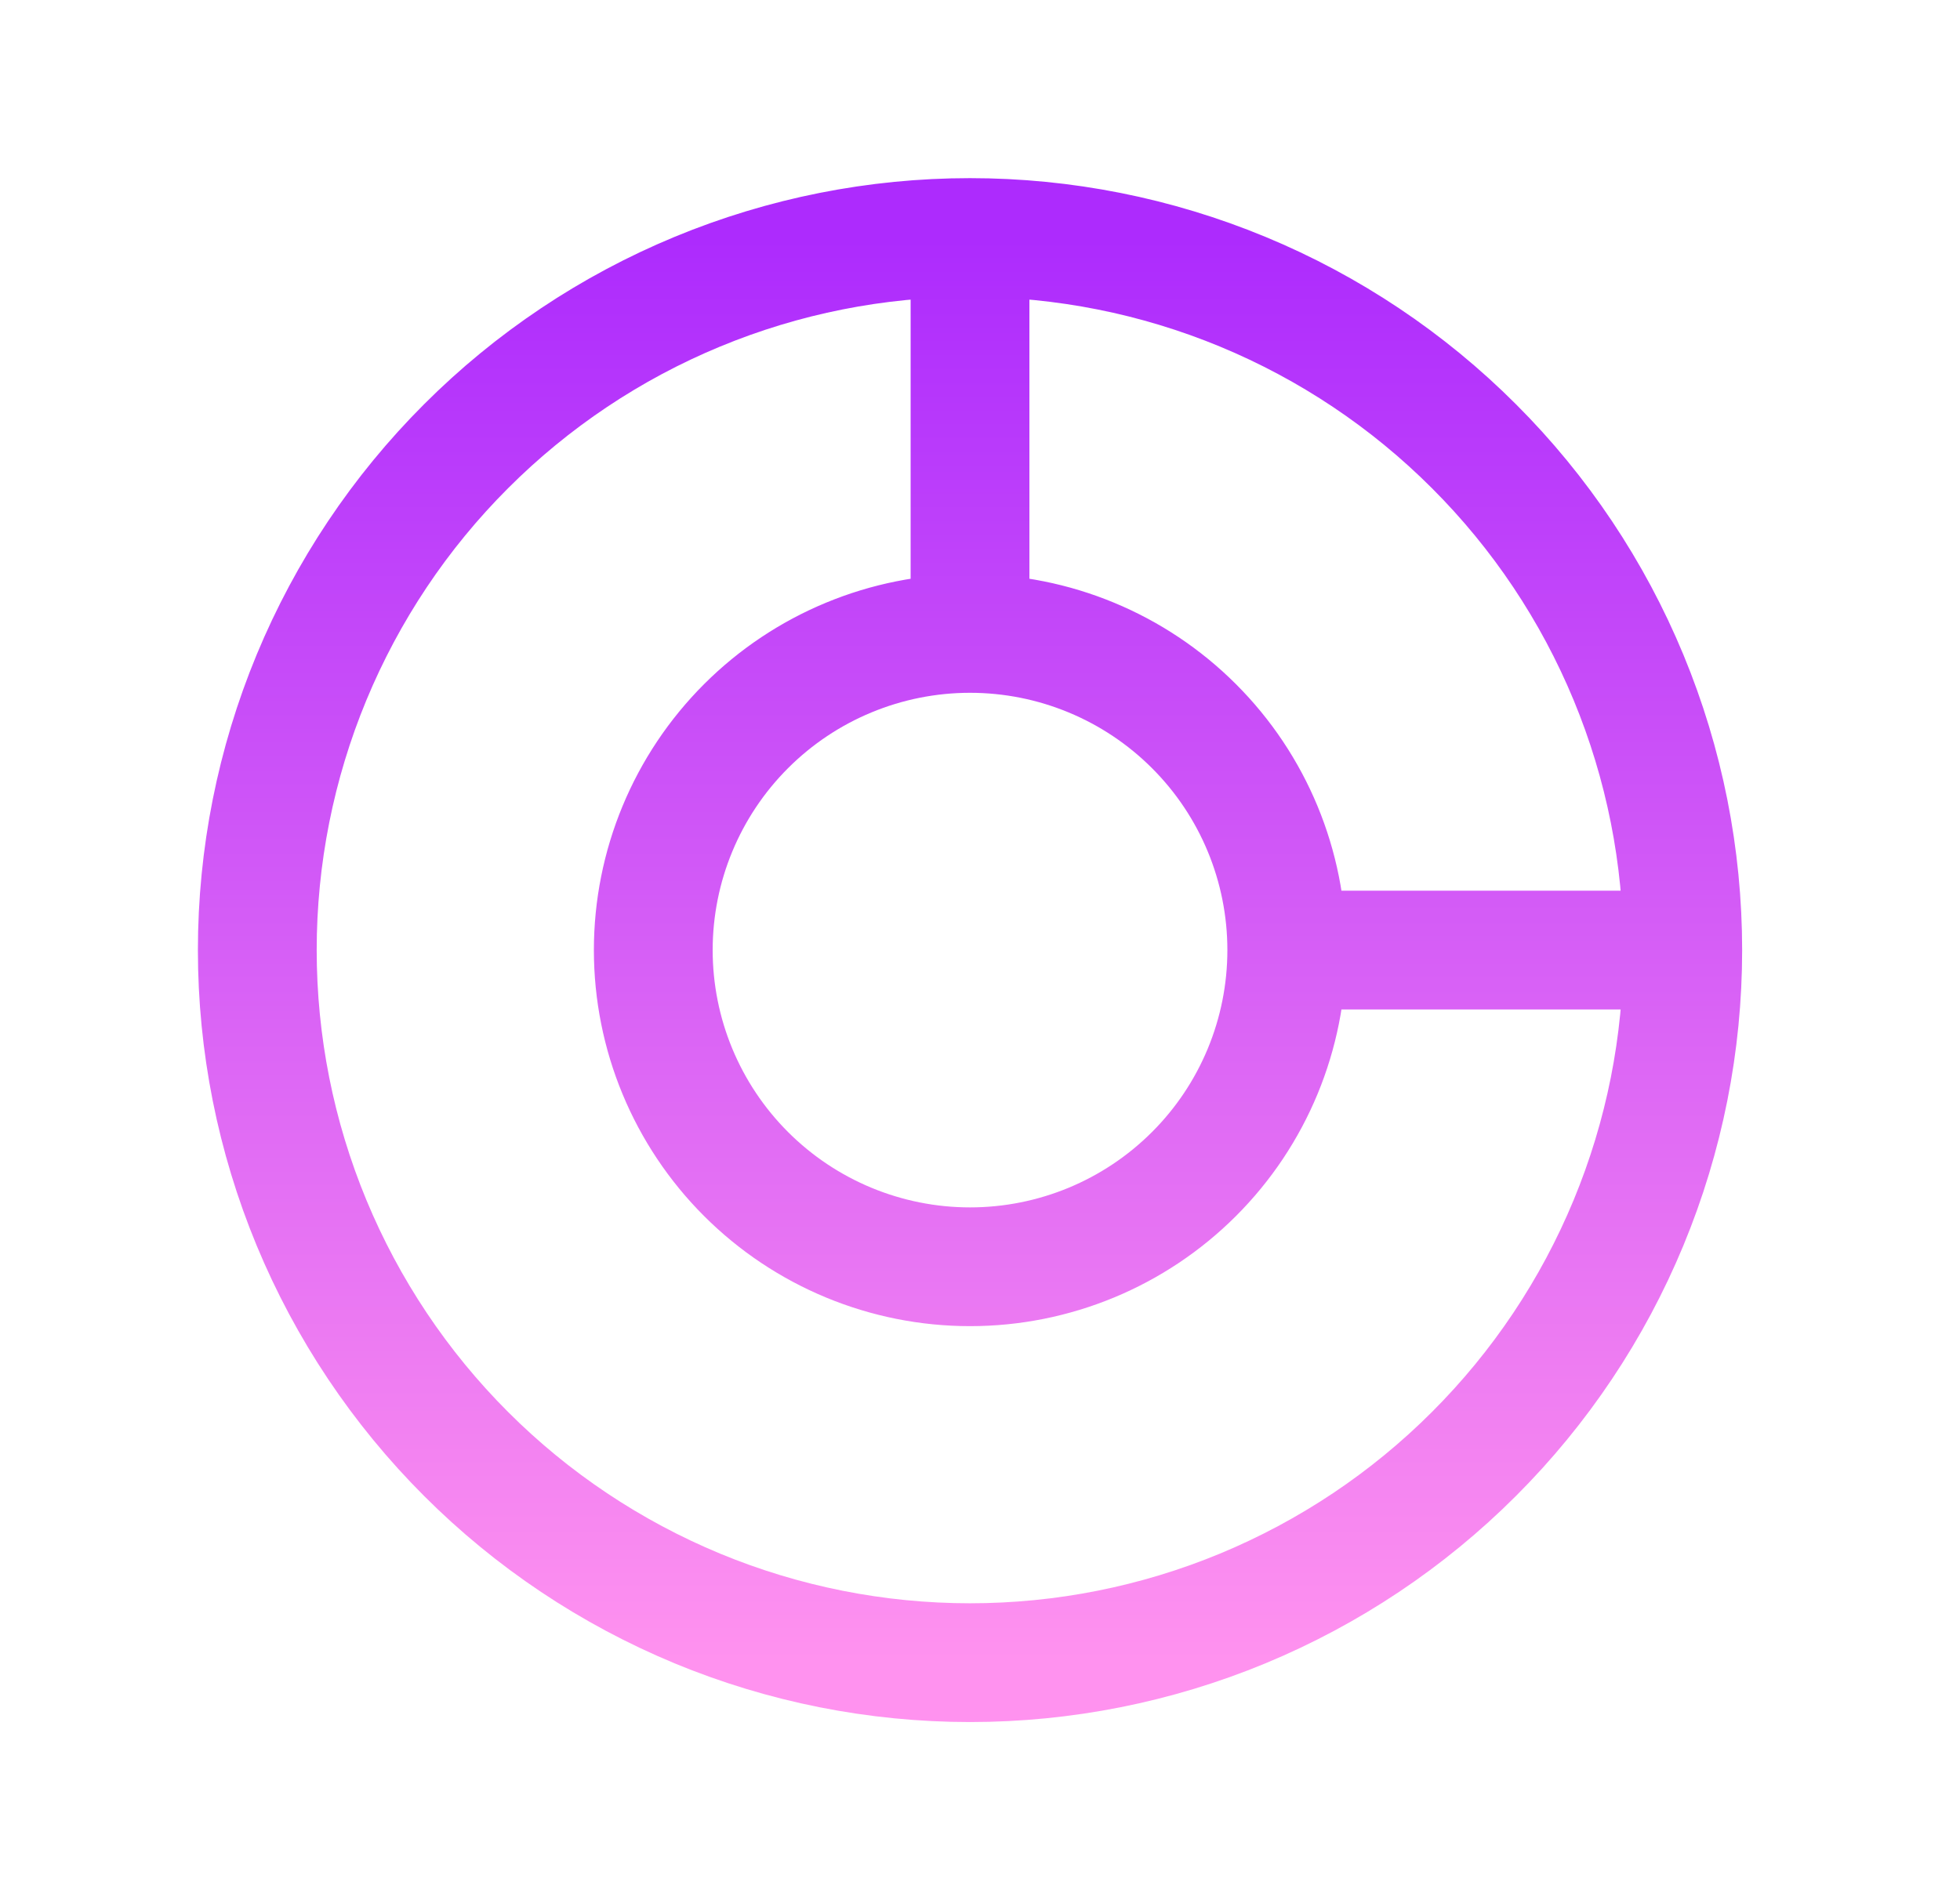 <?xml version="1.0" encoding="UTF-8"?>
<svg xmlns="http://www.w3.org/2000/svg" width="33" height="32" viewBox="0 0 33 32" fill="none">
  <path d="M16.332 4V10.667M16.332 4C17.908 4 19.468 4.31 20.924 4.913C22.38 5.516 23.703 6.4 24.817 7.515C25.932 8.629 26.816 9.952 27.419 11.408C28.022 12.864 28.332 14.424 28.332 16M16.332 4C14.756 4 13.196 4.31 11.74 4.913C10.284 5.516 8.961 6.4 7.847 7.515C6.732 8.629 5.849 9.952 5.245 11.408C4.642 12.864 4.332 14.424 4.332 16C4.332 17.576 4.642 19.136 5.245 20.592C5.849 22.048 6.732 23.371 7.847 24.485C8.961 25.6 10.284 26.483 11.74 27.087C13.196 27.69 14.756 28 16.332 28C17.908 28 19.468 27.69 20.924 27.087C22.38 26.483 23.703 25.6 24.817 24.485C25.932 23.371 26.816 22.048 27.419 20.592C28.022 19.136 28.332 17.576 28.332 16M16.332 10.667C17.747 10.667 19.103 11.229 20.103 12.229C21.104 13.229 21.665 14.585 21.665 16M16.332 10.667C14.918 10.667 13.561 11.229 12.561 12.229C11.561 13.229 10.999 14.585 10.999 16C10.999 17.415 11.561 18.771 12.561 19.771C13.561 20.771 14.918 21.333 16.332 21.333C17.747 21.333 19.103 20.771 20.103 19.771C21.104 18.771 21.665 17.415 21.665 16M21.665 16H28.332" stroke="url(#paint0_linear_7546_1968)" stroke-width="2" stroke-linecap="round" stroke-linejoin="round"></path>
  <defs>
    <linearGradient id="paint0_linear_7546_1968" x1="16.332" y1="4" x2="16.332" y2="28" gradientUnits="userSpaceOnUse">
      <stop stop-color="#AD2BFD"></stop>
      <stop offset="1" stop-color="#FF92EF"></stop>
    </linearGradient>
  </defs>
</svg>

